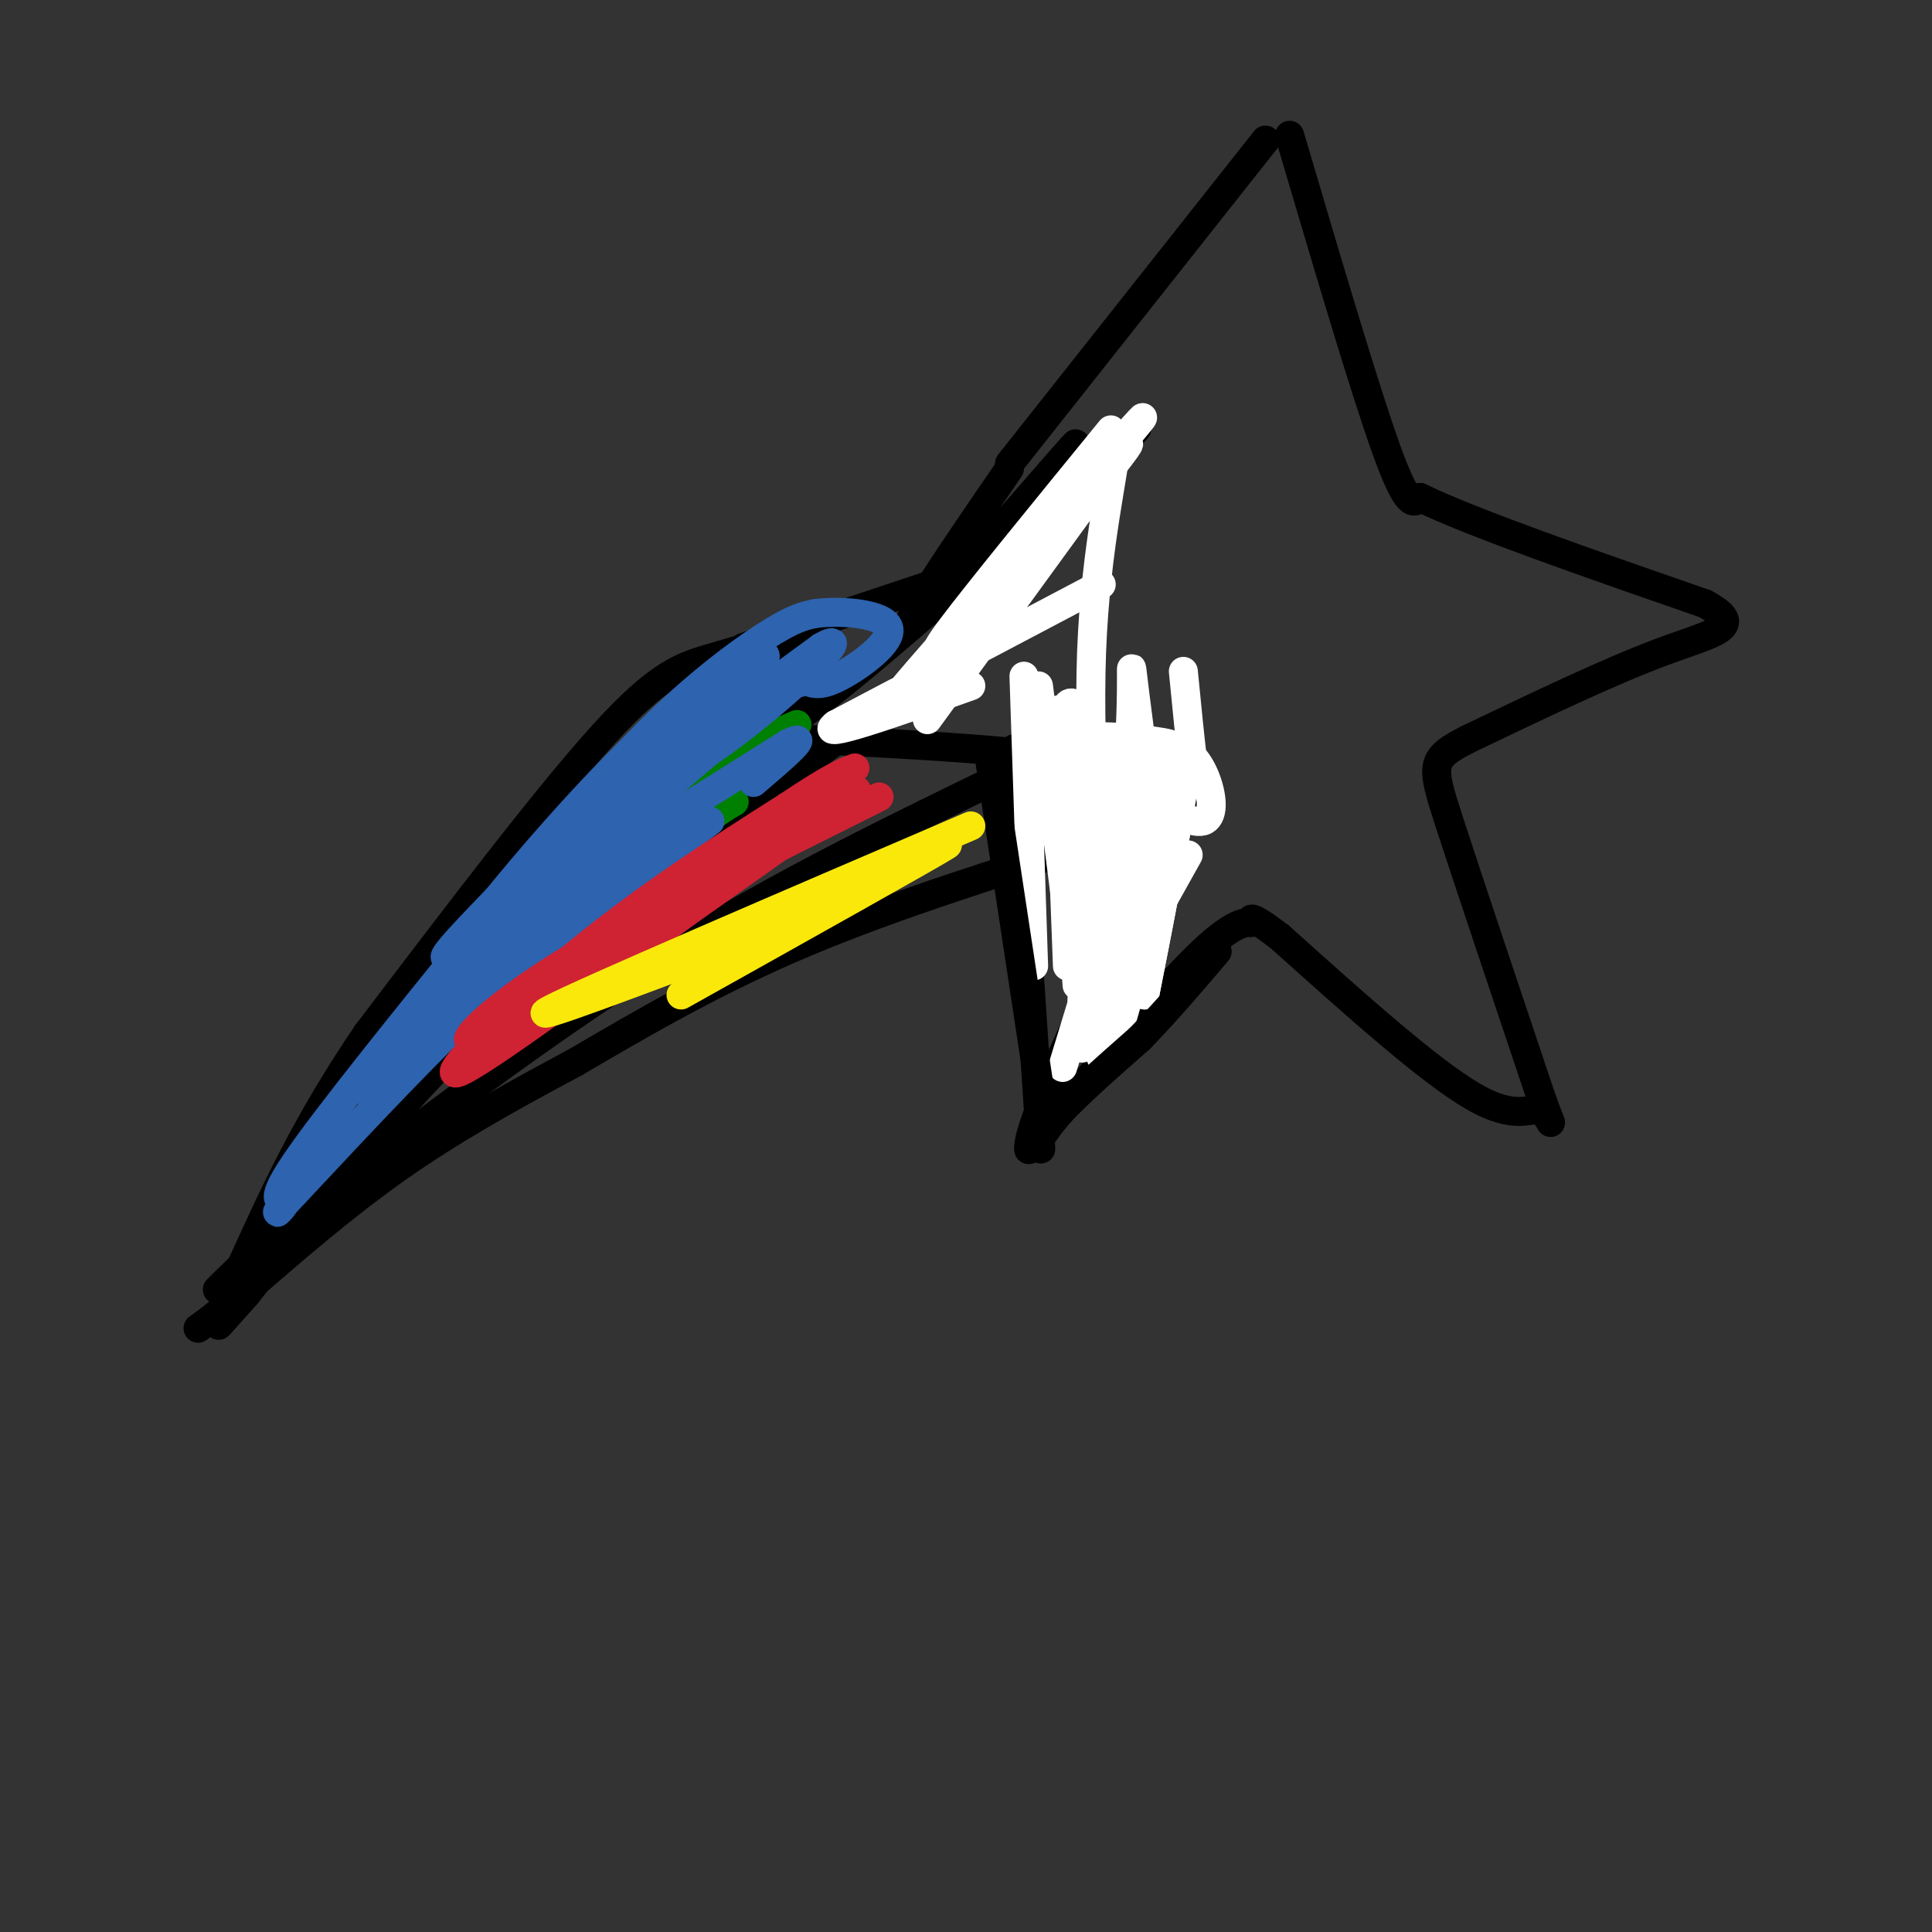 <svg viewBox='0 0 400 400' version='1.1' xmlns='http://www.w3.org/2000/svg' xmlns:xlink='http://www.w3.org/1999/xlink'><rect x="0" y="0" width="400" height="400" fill="#333333" stroke="none"/><g fill='none' stroke='rgb(0,0,0)' stroke-width='6' stroke-linecap='round' stroke-linejoin='round'><path d='M171,129c-8.244,2.556 -16.489,5.111 -23,7c-6.511,1.889 -11.289,3.111 -23,16c-11.711,12.889 -30.356,37.444 -49,62'/><path d='M76,214c-12.500,18.333 -19.250,33.167 -26,48'/><path d='M190,140c0.000,0.000 -83.000,65.000 -83,65'/><path d='M107,205c-23.167,21.333 -39.583,42.167 -56,63'/><path d='M51,268c-9.500,10.667 -5.250,5.833 -1,1'/><path d='M209,160c-23.417,11.333 -46.833,22.667 -70,37c-23.167,14.333 -46.083,31.667 -69,49'/><path d='M70,246c-15.667,11.667 -20.333,16.333 -25,21'/><path d='M231,173c-22.667,7.083 -45.333,14.167 -64,22c-18.667,7.833 -33.333,16.417 -48,25'/><path d='M119,220c-14.267,7.622 -25.933,14.178 -37,22c-11.067,7.822 -21.533,16.911 -32,26'/><path d='M50,268c-6.833,5.500 -7.917,6.250 -9,7'/><path d='M262,29c0.000,0.000 -53.000,67.000 -53,67'/><path d='M267,28c7.750,26.250 15.500,52.500 20,65c4.500,12.500 5.750,11.250 7,10'/><path d='M294,103c11.000,5.333 35.000,13.667 59,22'/><path d='M353,125c8.956,4.844 1.844,5.956 -9,10c-10.844,4.044 -25.422,11.022 -40,18'/><path d='M304,153c-7.956,4.044 -7.844,5.156 -4,17c3.844,11.844 11.422,34.422 19,57'/><path d='M319,227c3.298,9.286 2.042,4.000 0,3c-2.042,-1.000 -4.869,2.286 -14,-3c-9.131,-5.286 -24.565,-19.143 -40,-33'/><path d='M265,194c-7.381,-5.655 -5.833,-3.292 -6,-3c-0.167,0.292 -2.048,-1.488 -10,6c-7.952,7.488 -21.976,24.244 -36,41'/><path d='M213,238c-0.833,-4.833 15.083,-37.417 31,-70'/><path d='M244,168c5.167,-12.333 2.583,-8.167 0,-4'/><path d='M244,164c-2.933,-2.000 -10.267,-5.000 -24,-7c-13.733,-2.000 -33.867,-3.000 -54,-4'/><path d='M166,153c-10.133,-0.133 -8.467,1.533 4,-8c12.467,-9.533 35.733,-30.267 59,-51'/><path d='M229,94c10.167,-8.667 6.083,-4.833 2,-1'/><path d='M170,138c0.000,0.000 0.000,-1.000 0,-1'/><path d='M195,119c0.000,0.000 11.000,-3.000 11,-3'/><path d='M223,96c0.000,0.000 0.100,0.100 0.1,0.1'/><path d='M209,115c0.000,0.000 0.100,0.100 0.1,0.1'/><path d='M209,97c-11.822,17.244 -23.644,34.489 -20,32c3.644,-2.489 22.756,-24.711 30,-33c7.244,-8.289 2.622,-2.644 -2,3'/><path d='M217,99c-1.333,2.667 -3.667,7.833 -6,13'/><path d='M154,134c0.000,0.000 48.000,-16.000 48,-16'/><path d='M165,135c0.000,0.000 -2.000,0.000 -2,0'/><path d='M226,171c0.000,0.000 18.000,-5.000 18,-5'/><path d='M244,166c1.833,-0.167 -2.583,1.917 -7,4'/><path d='M210,155c0.000,0.000 5.000,75.000 5,75'/><path d='M215,230c0.833,12.833 0.417,7.417 0,2'/></g>
<g fill='none' stroke='rgb(255,255,255)' stroke-width='6' stroke-linecap='round' stroke-linejoin='round'><path d='M245,139c0.740,7.585 1.480,15.171 2,19c0.520,3.829 0.820,3.903 -5,2c-5.820,-1.903 -17.759,-5.781 -17,-7c0.759,-1.219 14.217,0.223 17,1c2.783,0.777 -5.108,0.888 -13,1'/><path d='M229,155c-4.713,-1.405 -9.995,-5.418 -5,-1c4.995,4.418 20.268,17.266 25,16c4.732,-1.266 -1.077,-16.648 -5,-14c-3.923,2.648 -5.962,23.324 -8,44'/><path d='M236,200c0.844,-1.956 6.956,-28.844 8,-32c1.044,-3.156 -2.978,17.422 -7,38'/><path d='M237,206c1.476,-7.214 8.667,-44.250 8,-44c-0.667,0.250 -9.190,37.786 -13,50c-3.810,12.214 -2.905,-0.893 -2,-14'/><path d='M230,198c0.381,-14.083 2.333,-42.292 2,-38c-0.333,4.292 -2.952,41.083 -3,45c-0.048,3.917 2.476,-25.042 5,-54'/><path d='M234,151c0.631,-12.667 -0.292,-17.333 1,-7c1.292,10.333 4.798,35.667 4,40c-0.798,4.333 -5.899,-12.333 -11,-29'/><path d='M228,155c-1.475,4.917 0.337,31.710 0,31c-0.337,-0.710 -2.821,-28.922 -2,-51c0.821,-22.078 4.949,-38.022 5,-43c0.051,-4.978 -3.974,1.011 -8,7'/><path d='M223,99c-9.655,12.440 -29.792,40.042 -26,37c3.792,-3.042 31.512,-36.726 36,-43c4.488,-6.274 -14.256,14.863 -33,36'/><path d='M200,129c-10.583,11.488 -20.542,22.208 -10,10c10.542,-12.208 41.583,-47.345 46,-52c4.417,-4.655 -17.792,21.173 -40,47'/><path d='M196,134c-10.048,11.940 -15.167,18.292 -5,7c10.167,-11.292 35.619,-40.226 41,-47c5.381,-6.774 -9.310,8.613 -24,24'/><path d='M208,118c-7.012,7.964 -12.542,15.875 -7,9c5.542,-6.875 22.155,-28.536 24,-31c1.845,-2.464 -11.077,14.268 -24,31'/><path d='M201,127c-6.089,7.311 -9.311,10.089 -4,3c5.311,-7.089 19.156,-24.044 33,-41'/><path d='M246,177c0.000,0.000 -19.000,34.000 -19,34'/><path d='M241,171c0.000,0.000 -14.000,43.000 -14,43'/><path d='M233,174c0.000,0.000 -5.000,45.000 -5,45'/><path d='M230,183c0.000,0.000 -6.000,34.000 -6,34'/><path d='M226,172c0.000,0.000 -1.000,41.000 -1,41'/><path d='M228,160c0.000,0.000 -4.000,47.000 -4,47'/><path d='M221,150c0.000,0.000 5.000,57.000 5,57'/><path d='M223,146c-1.500,-0.833 -3.000,-1.667 -3,8c0.000,9.667 1.500,29.833 3,50'/><path d='M219,147c0.000,0.000 2.000,53.000 2,53'/><path d='M215,142c0.000,0.000 7.000,55.000 7,55'/><path d='M212,140c0.000,0.000 2.000,60.000 2,60'/><path d='M231,185c0.000,0.000 -11.000,36.000 -11,36'/><path d='M233,185c0.000,0.000 -10.000,27.000 -10,27'/><path d='M232,94c0.000,0.000 -40.000,55.000 -40,55'/><path d='M228,121c0.000,0.000 -55.000,29.000 -55,29'/><path d='M173,150c-4.500,3.500 11.750,-2.250 28,-8'/></g>
<g fill='none' stroke='rgb(0,0,0)' stroke-width='6' stroke-linecap='round' stroke-linejoin='round'><path d='M205,158c0.000,0.000 10.000,66.000 10,66'/><path d='M215,224c1.422,12.800 -0.022,11.800 3,8c3.022,-3.800 10.511,-10.400 18,-17'/><path d='M236,215c5.667,-5.833 10.833,-11.917 16,-18'/></g>
<g fill='none' stroke='rgb(0,128,0)' stroke-width='6' stroke-linecap='round' stroke-linejoin='round'><path d='M165,150c-12.200,5.244 -24.400,10.489 -41,25c-16.600,14.511 -37.600,38.289 -36,40c1.600,1.711 25.800,-18.644 50,-39'/><path d='M138,176c10.667,-8.167 12.333,-9.083 14,-10'/></g>
<g fill='none' stroke='rgb(45,99,175)' stroke-width='6' stroke-linecap='round' stroke-linejoin='round'><path d='M147,170c-24.333,18.500 -48.667,37.000 -55,41c-6.333,4.000 5.333,-6.500 17,-17'/><path d='M109,194c11.444,-8.689 31.556,-21.911 32,-21c0.444,0.911 -18.778,15.956 -38,31'/><path d='M103,204c-13.333,12.333 -27.667,27.667 -42,43'/><path d='M61,247c-6.595,6.976 -2.083,2.917 -2,2c0.083,-0.917 -4.262,1.310 2,-8c6.262,-9.310 23.131,-30.155 40,-51'/><path d='M101,190c7.867,-10.067 7.533,-9.733 2,-2c-5.533,7.733 -16.267,22.867 -27,38'/><path d='M76,226c-1.119,1.667 9.583,-13.167 25,-29c15.417,-15.833 35.548,-32.667 43,-39c7.452,-6.333 2.226,-2.167 -3,2'/><path d='M141,160c-10.778,8.756 -36.222,29.644 -45,36c-8.778,6.356 -0.889,-1.822 7,-10'/><path d='M103,186c5.864,-7.222 17.026,-20.276 27,-30c9.974,-9.724 18.762,-16.118 24,-19c5.238,-2.882 6.925,-2.252 -1,6c-7.925,8.252 -25.463,24.126 -43,40'/><path d='M110,183c-3.667,1.452 8.667,-14.917 20,-27c11.333,-12.083 21.667,-19.881 28,-24c6.333,-4.119 8.667,-4.560 11,-5'/><path d='M169,127c5.607,-0.679 14.125,0.125 15,3c0.875,2.875 -5.893,7.821 -10,10c-4.107,2.179 -5.554,1.589 -7,1'/><path d='M167,141c-4.778,1.000 -13.222,3.000 -23,9c-9.778,6.000 -20.889,16.000 -32,26'/><path d='M112,176c4.333,-2.667 31.167,-22.333 58,-42'/><path d='M170,134c7.244,-4.178 -3.644,6.378 -13,14c-9.356,7.622 -17.178,12.311 -25,17'/><path d='M132,165c-7.071,5.214 -12.250,9.750 -15,13c-2.750,3.250 -3.071,5.214 5,1c8.071,-4.214 24.536,-14.607 41,-25'/><path d='M163,154c5.667,-2.833 -0.667,2.583 -7,8'/></g>
<g fill='none' stroke='rgb(207,34,51)' stroke-width='6' stroke-linecap='round' stroke-linejoin='round'><path d='M182,165c-23.933,11.933 -47.867,23.867 -63,33c-15.133,9.133 -21.467,15.467 -22,17c-0.533,1.533 4.733,-1.733 10,-5'/><path d='M107,210c18.133,-11.844 58.467,-38.956 68,-45c9.533,-6.044 -11.733,8.978 -33,24'/><path d='M142,189c-16.714,12.310 -42.000,31.083 -47,33c-5.000,1.917 10.286,-13.024 25,-25c14.714,-11.976 28.857,-20.988 43,-30'/><path d='M163,167c9.500,-6.333 11.750,-7.167 14,-8'/></g>
<g fill='none' stroke='rgb(250,232,11)' stroke-width='6' stroke-linecap='round' stroke-linejoin='round'><path d='M201,171c-40.000,17.167 -80.000,34.333 -87,38c-7.000,3.667 19.000,-6.167 45,-16'/><path d='M159,193c17.667,-7.867 39.333,-19.533 37,-18c-2.333,1.533 -28.667,16.267 -55,31'/></g>
</svg>
